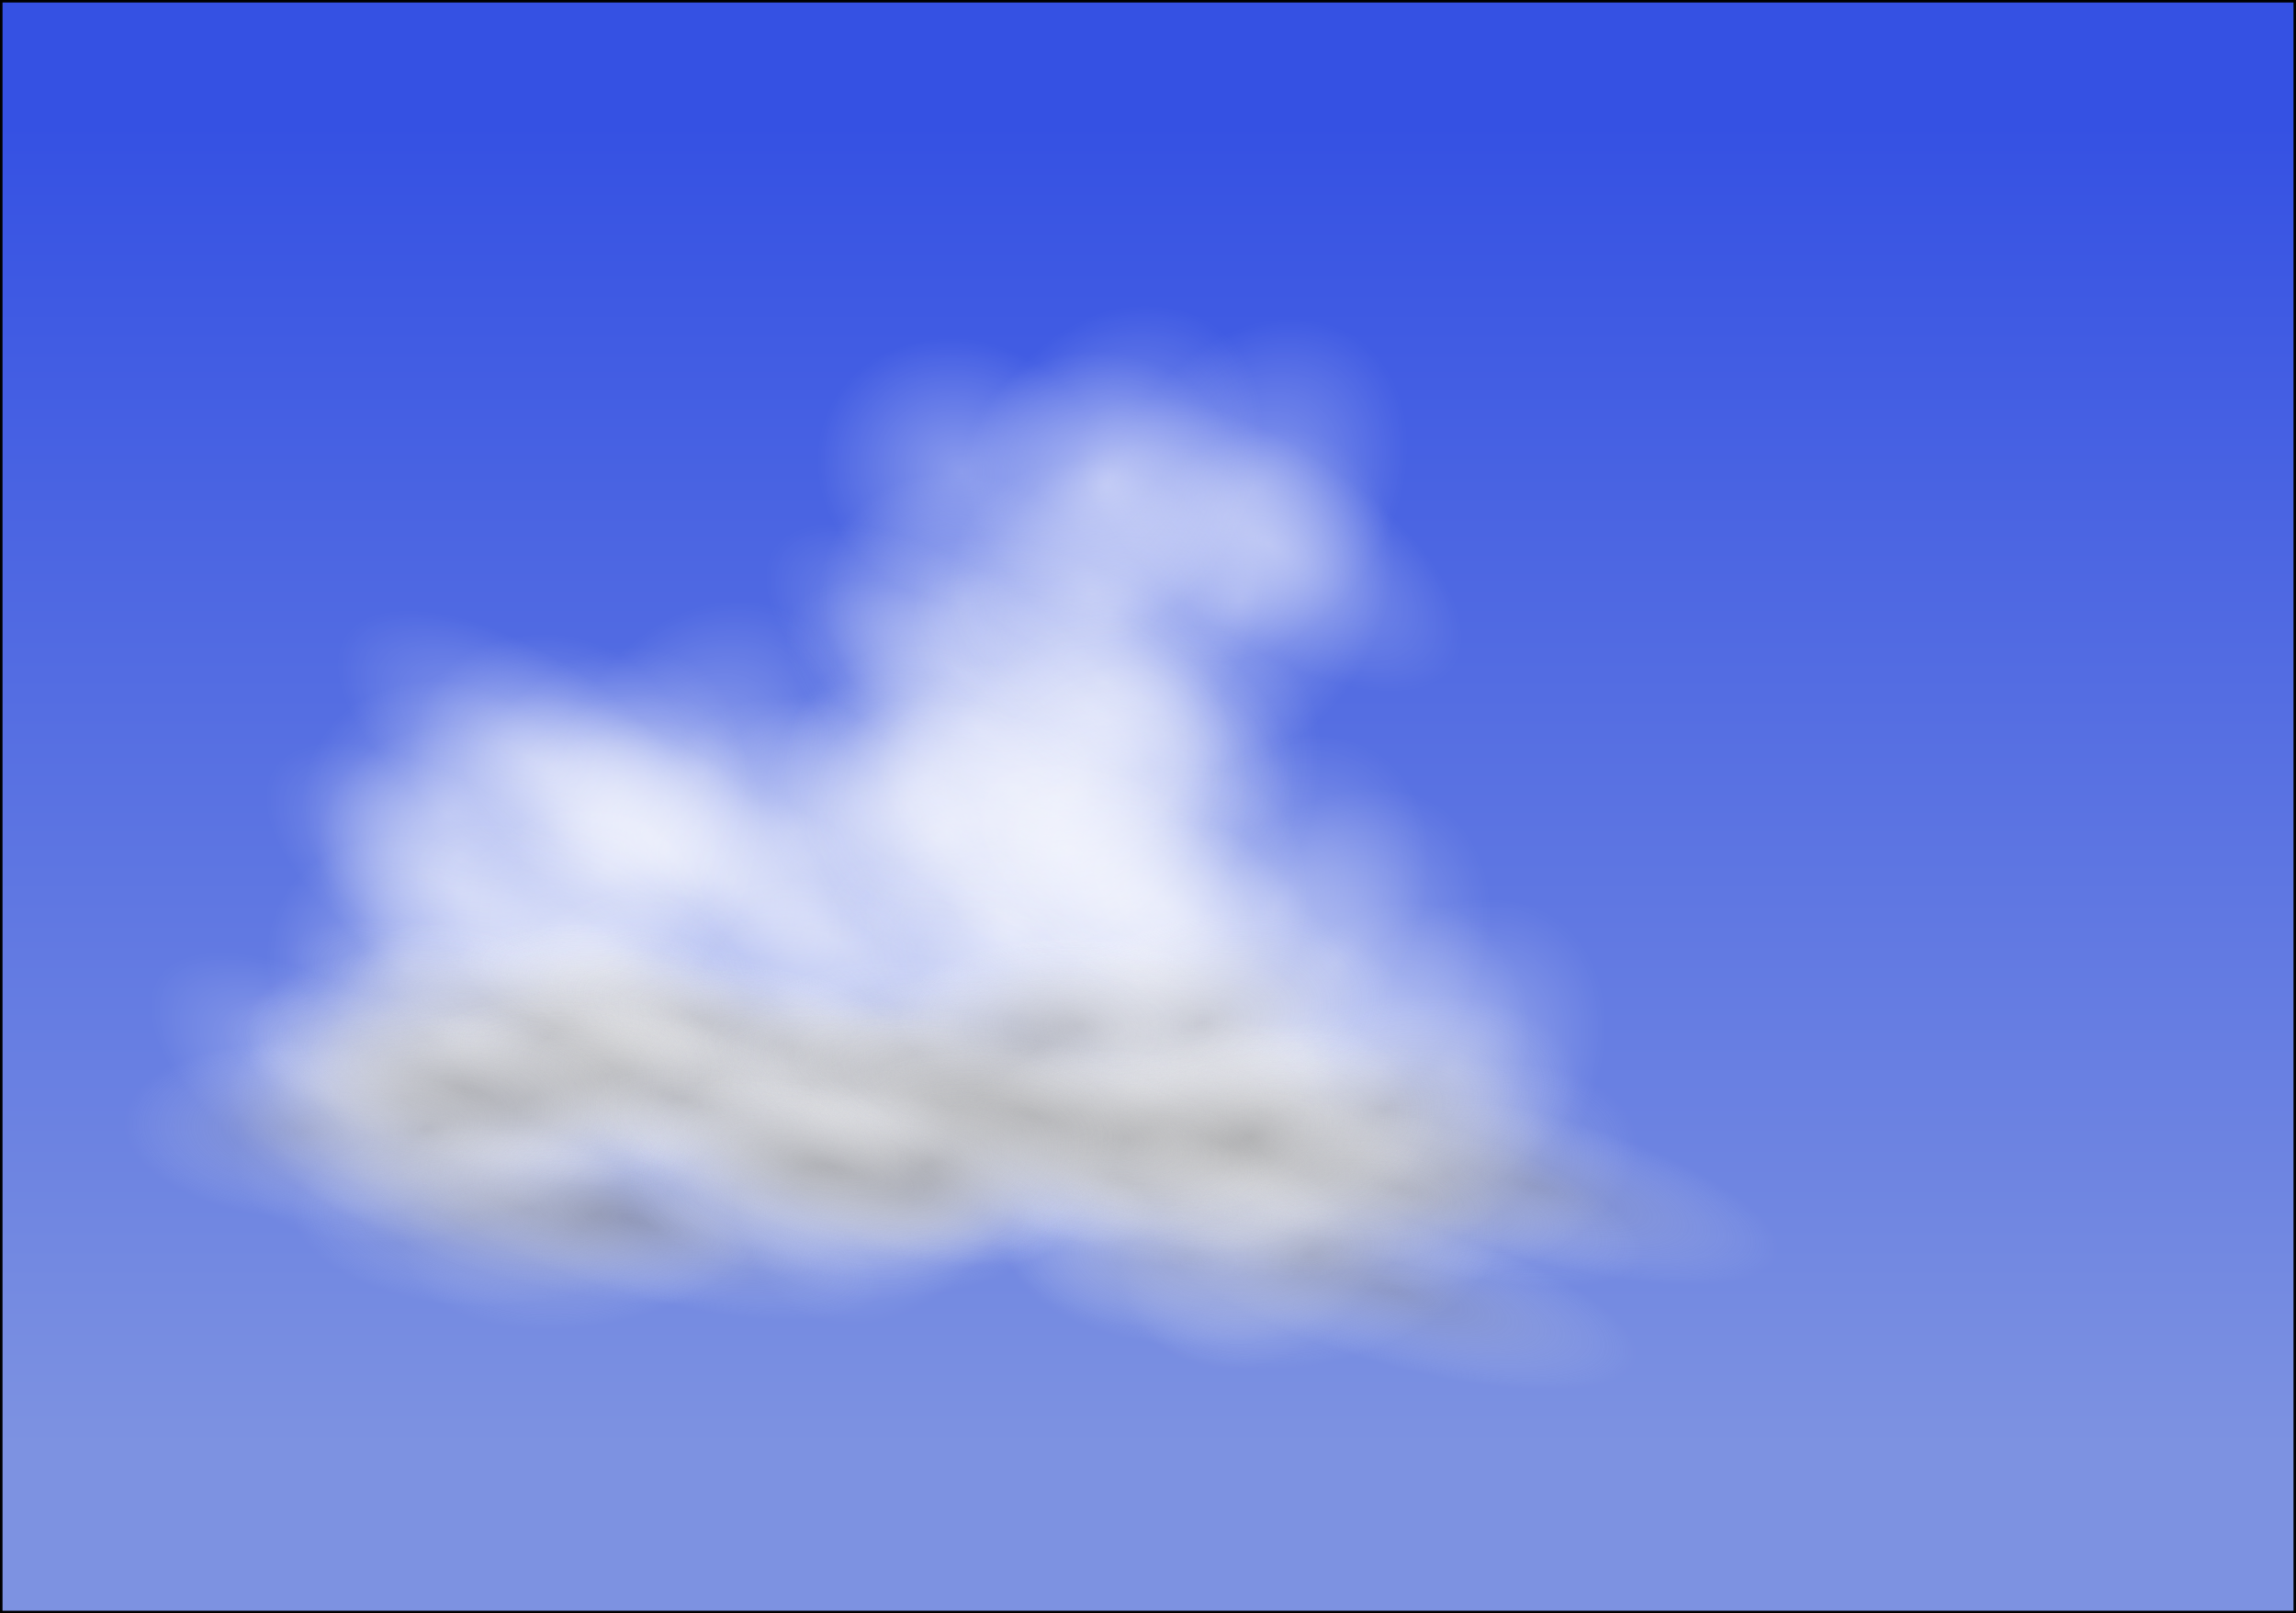 <?xml version="1.0" encoding="UTF-8" standalone="no"?>
<!-- Created with Inkscape (http://www.inkscape.org/) -->
<svg
    xmlns:inkscape="http://www.inkscape.org/namespaces/inkscape"
    xmlns:rdf="http://www.w3.org/1999/02/22-rdf-syntax-ns#"
    xmlns="http://www.w3.org/2000/svg"
    xmlns:sodipodi="http://sodipodi.sourceforge.net/DTD/sodipodi-0.dtd"
    xmlns:cc="http://creativecommons.org/ns#"
    xmlns:xlink="http://www.w3.org/1999/xlink"
    xmlns:dc="http://purl.org/dc/elements/1.1/"
    xmlns:svg="http://www.w3.org/2000/svg"
    xmlns:ns1="http://sozi.baierouge.fr"
    id="svg2"
    sodipodi:docname="New document 1"
    viewBox="0 0 912.43 641"
    version="1.1"
    inkscape:version="0.48.2 r9819"
  >
  <rect x="0" y="0" width="912.43" height="641" fill="#333333" stroke="none"/>
  <defs
      id="defs4"
    >
    <linearGradient
        id="linearGradient5149"
      >
      <stop
          id="stop5151"
          style="stop-color:#959595"
          offset="0"
      />
      <stop
          id="stop5153"
          style="stop-color:#ffffff;stop-opacity:0"
          offset="1"
      />
    </linearGradient
    >
    <linearGradient
        id="linearGradient4132"
        inkscape:collect="always"
      >
      <stop
          id="stop4134"
          style="stop-color:#ffffff"
          offset="0"
      />
      <stop
          id="stop4136"
          style="stop-color:#ffffff;stop-opacity:0"
          offset="1"
      />
    </linearGradient
    >
    <linearGradient
        id="linearGradient4128"
        y2="146.65"
        gradientUnits="userSpaceOnUse"
        x2="531.43"
        y1="672.36"
        x1="531.43"
        inkscape:collect="always"
      >
      <stop
          id="stop4124"
          style="stop-color:#7d92e1"
          offset="0"
      />
      <stop
          id="stop4126"
          style="stop-color:#3551e3"
          offset="1"
      />
    </linearGradient
    >
    <radialGradient
        id="radialGradient5529"
        xlink:href="#linearGradient4132"
        gradientUnits="userSpaceOnUse"
        cy="414.02"
        cx="353.63"
        gradientTransform="matrix(.727 -.54 .59 .794 -149.82 277.17)"
        r="137.64"
        inkscape:collect="always"
    />
    <radialGradient
        id="radialGradient5535"
        xlink:href="#linearGradient5149"
        gradientUnits="userSpaceOnUse"
        cy="414.02"
        cx="353.63"
        gradientTransform="matrix(.727 -.54 .59 .794 -149.82 277.17)"
        r="137.64"
        inkscape:collect="always"
    />
  </defs
  >
  <sodipodi:namedview
      id="base"
      bordercolor="#666666"
      inkscape:pageshadow="2"
      inkscape:window-y="-8"
      fit-margin-left="0"
      pagecolor="#ffffff"
      fit-margin-top="0"
      inkscape:window-maximized="1"
      inkscape:zoom="0.80655226"
      inkscape:window-x="-8"
      inkscape:window-height="706"
      showgrid="false"
      borderopacity="1.0"
      inkscape:current-layer="layer1"
      inkscape:cx="456.21429"
      inkscape:cy="320.5"
      fit-margin-right="0"
      fit-margin-bottom="0"
      inkscape:window-width="1366"
      inkscape:pageopacity="0.0"
      inkscape:document-units="px"
  />
  <g
      id="layer1"
      inkscape:label="Layer 1"
      inkscape:groupmode="layer"
      transform="translate(-65.214 -97.576)"
    >
    <rect
        id="rect4120"
        style="stroke:#000000;stroke-linecap:round;fill:url(#linearGradient4128)"
        rx="1.5735e-13"
        ry="19.637"
        height="640"
        width="911.43"
        y="98.076"
        x="65.714"
        sodipodi:insensitive="true"
    />
    <g
        id="g4148"
        style="opacity:0.37"
        transform="matrix(.561 0 0 .492 246.34 201.07)"
      >
      <path
          id="path4130"
          sodipodi:rx="137.14285"
          sodipodi:ry="135.71428"
          style="fill:url(#radialGradient5529)"
          sodipodi:type="arc"
          d="m482.86 419.51c0 74.953-61.401 135.71-137.14 135.71-75.742 0-137.14-60.761-137.14-135.71 0-74.953 61.401-135.71 137.14-135.71 75.742 0 137.14 60.761 137.14 135.71z"
          transform="matrix(.792 0 0 .822 43.209 99.057)"
          sodipodi:cy="419.50504"
          sodipodi:cx="345.71429"
      />
      <path
          id="path4140"
          sodipodi:rx="137.14285"
          sodipodi:ry="135.71428"
          style="fill:url(#radialGradient5529)"
          sodipodi:type="arc"
          d="m482.86 419.51c0 74.953-61.401 135.71-137.14 135.71-75.742 0-137.14-60.761-137.14-135.71 0-74.953 61.401-135.71 137.14-135.71 75.742 0 137.14 60.761 137.14 135.71z"
          transform="matrix(1.03 .749 -.342 .47 162.02 8.745)"
          sodipodi:cy="419.50504"
          sodipodi:cx="345.71429"
      />
      <path
          id="path4144"
          sodipodi:rx="137.14285"
          sodipodi:ry="135.71428"
          style="fill:url(#radialGradient5529)"
          sodipodi:type="arc"
          d="m482.86 419.51c0 74.953-61.401 135.71-137.14 135.71-75.742 0-137.14-60.761-137.14-135.71 0-74.953 61.401-135.71 137.14-135.71 75.742 0 137.14 60.761 137.14 135.71z"
          transform="matrix(.69 .389 -.539 .955 407.3 -88.662)"
          sodipodi:cy="419.50504"
          sodipodi:cx="345.71429"
      />
    </g
    >
    <g
        id="g4257"
        transform="translate(-22.857 -65.714)"
      >
      <use
          id="use4159"
          xlink:href="#g4148"
          transform="translate(-236.45 169.36)"
          height="1052.362"
          width="744.094"
          y="0"
          x="0"
      />
      <use
          id="use4161"
          xlink:href="#g4148"
          transform="translate(-71.155 155.46)"
          height="1052.362"
          width="744.094"
          y="0"
          x="0"
      />
      <use
          id="use4163"
          xlink:href="#g4148"
          transform="translate(-42.355 105.34)"
          height="1052.362"
          width="744.094"
          y="0"
          x="0"
      />
      <use
          id="use4165"
          xlink:href="#g4148"
          transform="translate(-22.279 75.707)"
          height="1052.362"
          width="744.094"
          y="0"
          x="0"
      />
      <use
          id="use4167"
          xlink:href="#g4148"
          transform="translate(-82.478 82.423)"
          height="1052.362"
          width="744.094"
          y="0"
          x="0"
      />
      <use
          id="use4169"
          xlink:href="#g4148"
          transform="translate(-119.09 50.81)"
          height="1052.362"
          width="744.094"
          y="0"
          x="0"
      />
      <use
          id="use4171"
          xlink:href="#g4148"
          transform="translate(-113.63 66.302)"
          height="1052.362"
          width="744.094"
          y="0"
          x="0"
      />
      <use
          id="use4173"
          xlink:href="#g4148"
          transform="translate(-75.727 85.136)"
          height="1052.362"
          width="744.094"
          y="0"
          x="0"
      />
      <use
          id="use4175"
          xlink:href="#g4148"
          transform="translate(-162.07 33.449)"
          height="1052.362"
          width="744.094"
          y="0"
          x="0"
      />
      <use
          id="use4177"
          xlink:href="#g4148"
          transform="translate(-161.3 69.351)"
          height="1052.362"
          width="744.094"
          y="0"
          x="0"
      />
      <use
          id="use4179"
          xlink:href="#g4148"
          transform="translate(-190.49 86.243)"
          height="1052.362"
          width="744.094"
          y="0"
          x="0"
      />
      <use
          id="use4181"
          xlink:href="#g4148"
          transform="translate(-155.45 87.302)"
          height="1052.362"
          width="744.094"
          y="0"
          x="0"
      />
      <use
          id="use4183"
          xlink:href="#g4148"
          transform="translate(-154.52 134.54)"
          height="1052.362"
          width="744.094"
          y="0"
          x="0"
      />
      <use
          id="use4185"
          xlink:href="#g4148"
          transform="translate(-175.48 130.73)"
          height="1052.362"
          width="744.094"
          y="0"
          x="0"
      />
      <use
          id="use4187"
          xlink:href="#g4148"
          transform="translate(-132.31 117.53)"
          height="1052.362"
          width="744.094"
          y="0"
          x="0"
      />
      <use
          id="use4189"
          xlink:href="#g4148"
          transform="translate(-150.7 161.74)"
          height="1052.362"
          width="744.094"
          y="0"
          x="0"
      />
      <use
          id="use4191"
          xlink:href="#g4148"
          transform="translate(-199.44 178.79)"
          height="1052.362"
          width="744.094"
          y="0"
          x="0"
      />
      <use
          id="use4193"
          xlink:href="#g4148"
          transform="translate(-159.92 165.39)"
          height="1052.362"
          width="744.094"
          y="0"
          x="0"
      />
      <use
          id="use4195"
          xlink:href="#g4148"
          transform="translate(-84.98 165.31)"
          height="1052.362"
          width="744.094"
          y="0"
          x="0"
      />
      <use
          id="use4197"
          xlink:href="#g4148"
          transform="translate(-44.114 201.45)"
          height="1052.362"
          width="744.094"
          y="0"
          x="0"
      />
      <use
          id="use4199"
          xlink:href="#g4148"
          transform="translate(-45.466 173.21)"
          height="1052.362"
          width="744.094"
          y="0"
          x="0"
      />
      <use
          id="use4201"
          xlink:href="#g4148"
          transform="translate(-21.404 147.91)"
          height="1052.362"
          width="744.094"
          y="0"
          x="0"
      />
      <use
          id="use4203"
          xlink:href="#g4148"
          transform="translate(8.056 -1.052)"
          height="1052.362"
          width="744.094"
          y="0"
          x="0"
      />
      <use
          id="use4205"
          xlink:href="#g4148"
          transform="translate(66.428 61.181)"
          height="1052.362"
          width="744.094"
          y="0"
          x="0"
      />
      <use
          id="use4207"
          xlink:href="#g4148"
          transform="translate(16.18 22.304)"
          height="1052.362"
          width="744.094"
          y="0"
          x="0"
      />
      <use
          id="use4209"
          xlink:href="#g4148"
          transform="translate(44.156 -13.383)"
          height="1052.362"
          width="744.094"
          y="0"
          x="0"
      />
      <use
          id="use4211"
          xlink:href="#g4148"
          transform="translate(65.475 17.284)"
          height="1052.362"
          width="744.094"
          y="0"
          x="0"
      />
      <use
          id="use4213"
          xlink:href="#g4148"
          transform="translate(95.336 -17.91)"
          height="1052.362"
          width="744.094"
          y="0"
          x="0"
      />
      <use
          id="use4215"
          xlink:href="#g4148"
          transform="translate(66.248 3.703)"
          height="1052.362"
          width="744.094"
          y="0"
          x="0"
      />
      <use
          id="use4217"
          xlink:href="#g4148"
          transform="translate(100.77 -61.454)"
          height="1052.362"
          width="744.094"
          y="0"
          x="0"
      />
      <use
          id="use4219"
          xlink:href="#g4148"
          transform="translate(131.77 -51.381)"
          height="1052.362"
          width="744.094"
          y="0"
          x="0"
      />
      <use
          id="use4221"
          xlink:href="#g4148"
          transform="translate(43.323 -66.784)"
          height="1052.362"
          width="744.094"
          y="0"
          x="0"
      />
      <use
          id="use4223"
          xlink:href="#g4148"
          transform="translate(26.945 98.167)"
          height="1052.362"
          width="744.094"
          y="0"
          x="0"
      />
      <use
          id="use4225"
          xlink:href="#g4148"
          transform="translate(107.03 219.36)"
          height="1052.362"
          width="744.094"
          y="0"
          x="0"
      />
      <use
          id="use4227"
          xlink:href="#g4148"
          transform="translate(87.564 179.92)"
          height="1052.362"
          width="744.094"
          y="0"
          x="0"
      />
      <use
          id="use4229"
          xlink:href="#g4148"
          transform="translate(149.12 170.62)"
          height="1052.362"
          width="744.094"
          y="0"
          x="0"
      />
      <use
          id="use4231"
          xlink:href="#g4148"
          transform="translate(128.58 160.49)"
          height="1052.362"
          width="744.094"
          y="0"
          x="0"
      />
      <use
          id="use4233"
          xlink:href="#g4148"
          transform="translate(179.45 169.03)"
          height="1052.362"
          width="744.094"
          y="0"
          x="0"
      />
      <use
          id="use4235"
          xlink:href="#g4148"
          transform="translate(102.48 158.8)"
          height="1052.362"
          width="744.094"
          y="0"
          x="0"
      />
      <use
          id="use4237"
          xlink:href="#g4148"
          transform="translate(133.79 125.13)"
          height="1052.362"
          width="744.094"
          y="0"
          x="0"
      />
      <use
          id="use4239"
          xlink:href="#g4148"
          transform="translate(81.844 123.67)"
          height="1052.362"
          width="744.094"
          y="0"
          x="0"
      />
      <use
          id="use4241"
          xlink:href="#g4148"
          transform="translate(109.46 104.02)"
          height="1052.362"
          width="744.094"
          y="0"
          x="0"
      />
      <use
          id="use4243"
          xlink:href="#g4148"
          transform="translate(75.998 150.3)"
          height="1052.362"
          width="744.094"
          y="0"
          x="0"
      />
      <use
          id="use4245"
          xlink:href="#g4148"
          transform="translate(61.483 116.16)"
          height="1052.362"
          width="744.094"
          y="0"
          x="0"
      />
      <use
          id="use4247"
          xlink:href="#g4148"
          transform="translate(32.651 131.63)"
          height="1052.362"
          width="744.094"
          y="0"
          x="0"
      />
      <use
          id="use4249"
          xlink:href="#g4148"
          transform="translate(37.788 75.007)"
          height="1052.362"
          width="744.094"
          y="0"
          x="0"
      />
      <use
          id="use4251"
          xlink:href="#g4148"
          transform="translate(51.921 70.065)"
          height="1052.362"
          width="744.094"
          y="0"
          x="0"
      />
      <use
          id="use4253"
          xlink:href="#g4148"
          transform="translate(30.071 55.013)"
          height="1052.362"
          width="744.094"
          y="0"
          x="0"
      />
      <use
          id="use4255"
          xlink:href="#g4148"
          transform="translate(89.205 91.698)"
          height="1052.362"
          width="744.094"
          y="0"
          x="0"
      />
    </g
    >
    <g
        id="g4148-8"
        style="opacity:0.37"
        transform="matrix(.708 0 0 .329 267.01 410.99)"
      >
      <path
          id="path4130-8"
          sodipodi:rx="137.14285"
          sodipodi:ry="135.71428"
          style="fill:url(#radialGradient5535)"
          sodipodi:type="arc"
          d="m482.86 419.51c0 74.953-61.401 135.71-137.14 135.71-75.742 0-137.14-60.761-137.14-135.71 0-74.953 61.401-135.71 137.14-135.71 75.742 0 137.14 60.761 137.14 135.71z"
          transform="matrix(.792 0 0 .822 43.209 99.057)"
          sodipodi:cy="419.50504"
          sodipodi:cx="345.71429"
      />
      <path
          id="path4140-2"
          sodipodi:rx="137.14285"
          sodipodi:ry="135.71428"
          style="fill:url(#radialGradient5535)"
          sodipodi:type="arc"
          d="m482.86 419.51c0 74.953-61.401 135.71-137.14 135.71-75.742 0-137.14-60.761-137.14-135.71 0-74.953 61.401-135.71 137.14-135.71 75.742 0 137.14 60.761 137.14 135.71z"
          transform="matrix(1.03 .749 -.342 .47 162.02 8.745)"
          sodipodi:cy="419.50504"
          sodipodi:cx="345.71429"
      />
      <path
          id="path4144-4"
          sodipodi:rx="137.14285"
          sodipodi:ry="135.71428"
          style="fill:url(#radialGradient5535)"
          sodipodi:type="arc"
          d="m482.86 419.51c0 74.953-61.401 135.71-137.14 135.71-75.742 0-137.14-60.761-137.14-135.71 0-74.953 61.401-135.71 137.14-135.71 75.742 0 137.14 60.761 137.14 135.71z"
          transform="matrix(.69 .389 -.539 .955 371.24 -95.711)"
          sodipodi:cy="419.50504"
          sodipodi:cx="345.71429"
      />
    </g
    >
    <use
        id="use5421"
        xlink:href="#g4148-8"
        transform="translate(-261.97 -62.408)"
        height="1052.362"
        width="744.094"
        y="0"
        x="0"
    />
    <use
        id="use5423"
        xlink:href="#g4148-8"
        transform="translate(-237.83 -29.826)"
        height="1052.362"
        width="744.094"
        y="0"
        x="0"
    />
    <use
        id="use5425"
        xlink:href="#g4148-8"
        transform="translate(-193.89 -62.118)"
        height="1052.362"
        width="744.094"
        y="0"
        x="0"
    />
    <use
        id="use5427"
        xlink:href="#g4148-8"
        transform="translate(-259.56 -45.849)"
        height="1052.362"
        width="744.094"
        y="0"
        x="0"
    />
    <use
        id="use5429"
        xlink:href="#g4148-8"
        transform="translate(-157.14 -50.88)"
        height="1052.362"
        width="744.094"
        y="0"
        x="0"
    />
    <use
        id="use5431"
        xlink:href="#g4148-8"
        transform="translate(-199.35 -27.285)"
        height="1052.362"
        width="744.094"
        y="0"
        x="0"
    />
    <use
        id="use5433"
        xlink:href="#g4148-8"
        transform="translate(-147.42 -2.45)"
        height="1052.362"
        width="744.094"
        y="0"
        x="0"
    />
    <use
        id="use5435"
        xlink:href="#g4148-8"
        transform="translate(-106.34 -27.206)"
        height="1052.362"
        width="744.094"
        y="0"
        x="0"
    />
    <use
        id="use5437"
        xlink:href="#g4148-8"
        transform="translate(-110.24 -7.644)"
        height="1052.362"
        width="744.094"
        y="0"
        x="0"
    />
    <use
        id="use5439"
        xlink:href="#g4148-8"
        transform="translate(-82.381 -25.193)"
        height="1052.362"
        width="744.094"
        y="0"
        x="0"
    />
    <use
        id="use5441"
        xlink:href="#g4148-8"
        transform="translate(-63.171 -28.93)"
        height="1052.362"
        width="744.094"
        y="0"
        x="0"
    />
    <use
        id="use5443"
        xlink:href="#g4148-8"
        transform="translate(-66.117 -40.832)"
        height="1052.362"
        width="744.094"
        y="0"
        x="0"
    />
    <use
        id="use5445"
        xlink:href="#g4148-8"
        transform="translate(-45.933 -26.46)"
        height="1052.362"
        width="744.094"
        y="0"
        x="0"
    />
    <use
        id="use5447"
        xlink:href="#g4148-8"
        transform="translate(-267.57 -21.111)"
        height="1052.362"
        width="744.094"
        y="0"
        x="0"
    />
    <use
        id="use5449"
        xlink:href="#g4148-8"
        transform="translate(-268.15 11.981)"
        height="1052.362"
        width="744.094"
        y="0"
        x="0"
    />
    <use
        id="use5451"
        xlink:href="#g4148-8"
        transform="translate(-241.31 25.278)"
        height="1052.362"
        width="744.094"
        y="0"
        x="0"
    />
    <use
        id="use5453"
        xlink:href="#g4148-8"
        transform="translate(-218.06 18.549)"
        height="1052.362"
        width="744.094"
        y="0"
        x="0"
    />
    <use
        id="use5455"
        xlink:href="#g4148-8"
        transform="translate(-109.37 13.338)"
        height="1052.362"
        width="744.094"
        y="0"
        x="0"
    />
    <use
        id="use5457"
        xlink:href="#g4148-8"
        transform="translate(-97.981 -28.702)"
        height="1052.362"
        width="744.094"
        y="0"
        x="0"
    />
    <use
        id="use5459"
        xlink:href="#g4148-8"
        transform="translate(59.154 4.361)"
        height="1052.362"
        width="744.094"
        y="0"
        x="0"
    />
    <use
        id="use5461"
        xlink:href="#g4148-8"
        transform="translate(81.569 46.02)"
        height="1052.362"
        width="744.094"
        y="0"
        x="0"
    />
    <use
        id="use5463"
        xlink:href="#g4148-8"
        transform="translate(95.65 10.165)"
        height="1052.362"
        width="744.094"
        y="0"
        x="0"
    />
    <use
        id="use5465"
        xlink:href="#g4148-8"
        transform="translate(137.85 4.409)"
        height="1052.362"
        width="744.094"
        y="0"
        x="0"
    />
    <use
        id="use5467"
        xlink:href="#g4148-8"
        transform="translate(72.04 -16.215)"
        height="1052.362"
        width="744.094"
        y="0"
        x="0"
    />
    <use
        id="use5469"
        xlink:href="#g4148-8"
        transform="translate(84.378 5.292)"
        height="1052.362"
        width="744.094"
        y="0"
        x="0"
    />
    <use
        id="use5471"
        xlink:href="#g4148-8"
        transform="translate(42.801 41.207)"
        height="1052.362"
        width="744.094"
        y="0"
        x="0"
    />
    <use
        id="use5473"
        xlink:href="#g4148-8"
        transform="translate(-287.99 -34.448)"
        height="1052.362"
        width="744.094"
        y="0"
        x="0"
    />
    <use
        id="use5475"
        xlink:href="#g4148-8"
        transform="translate(-22.887 -9.213)"
        height="1052.362"
        width="744.094"
        y="0"
        x="0"
    />
    <use
        id="use5477"
        xlink:href="#g4148-8"
        transform="translate(12.928 -12.744)"
        height="1052.362"
        width="744.094"
        y="0"
        x="0"
    />
    <use
        id="use5479"
        xlink:href="#g4148-8"
        transform="translate(-.539 -50.81)"
        height="1052.362"
        width="744.094"
        y="0"
        x="0"
    />
    <use
        id="use5481"
        xlink:href="#g4148-8"
        transform="translate(-24.983 2.368)"
        height="1052.362"
        width="744.094"
        y="0"
        x="0"
    />
    <use
        id="use5483"
        xlink:href="#g4148-8"
        transform="translate(18.95 -5.667)"
        height="1052.362"
        width="744.094"
        y="0"
        x="0"
    />
    <use
        id="use5485"
        xlink:href="#g4148-8"
        transform="translate(-62.225 -23.989)"
        height="1052.362"
        width="744.094"
        y="0"
        x="0"
    />
    <use
        id="use5487"
        xlink:href="#g4148-8"
        transform="translate(-108.92 5.86)"
        height="1052.362"
        width="744.094"
        y="0"
        x="0"
    />
    <use
        id="use5489"
        xlink:href="#g4148-8"
        transform="translate(-201.91 -30.518)"
        height="1052.362"
        width="744.094"
        y="0"
        x="0"
    />
    <use
        id="use5491"
        xlink:href="#g4148-8"
        transform="translate(-308.12 -8.812)"
        height="1052.362"
        width="744.094"
        y="0"
        x="0"
    />
    <use
        id="use5493"
        xlink:href="#g4148-8"
        transform="translate(-141.34 -3.647)"
        height="1052.362"
        width="744.094"
        y="0"
        x="0"
    />
  </g
  >
</svg
>
